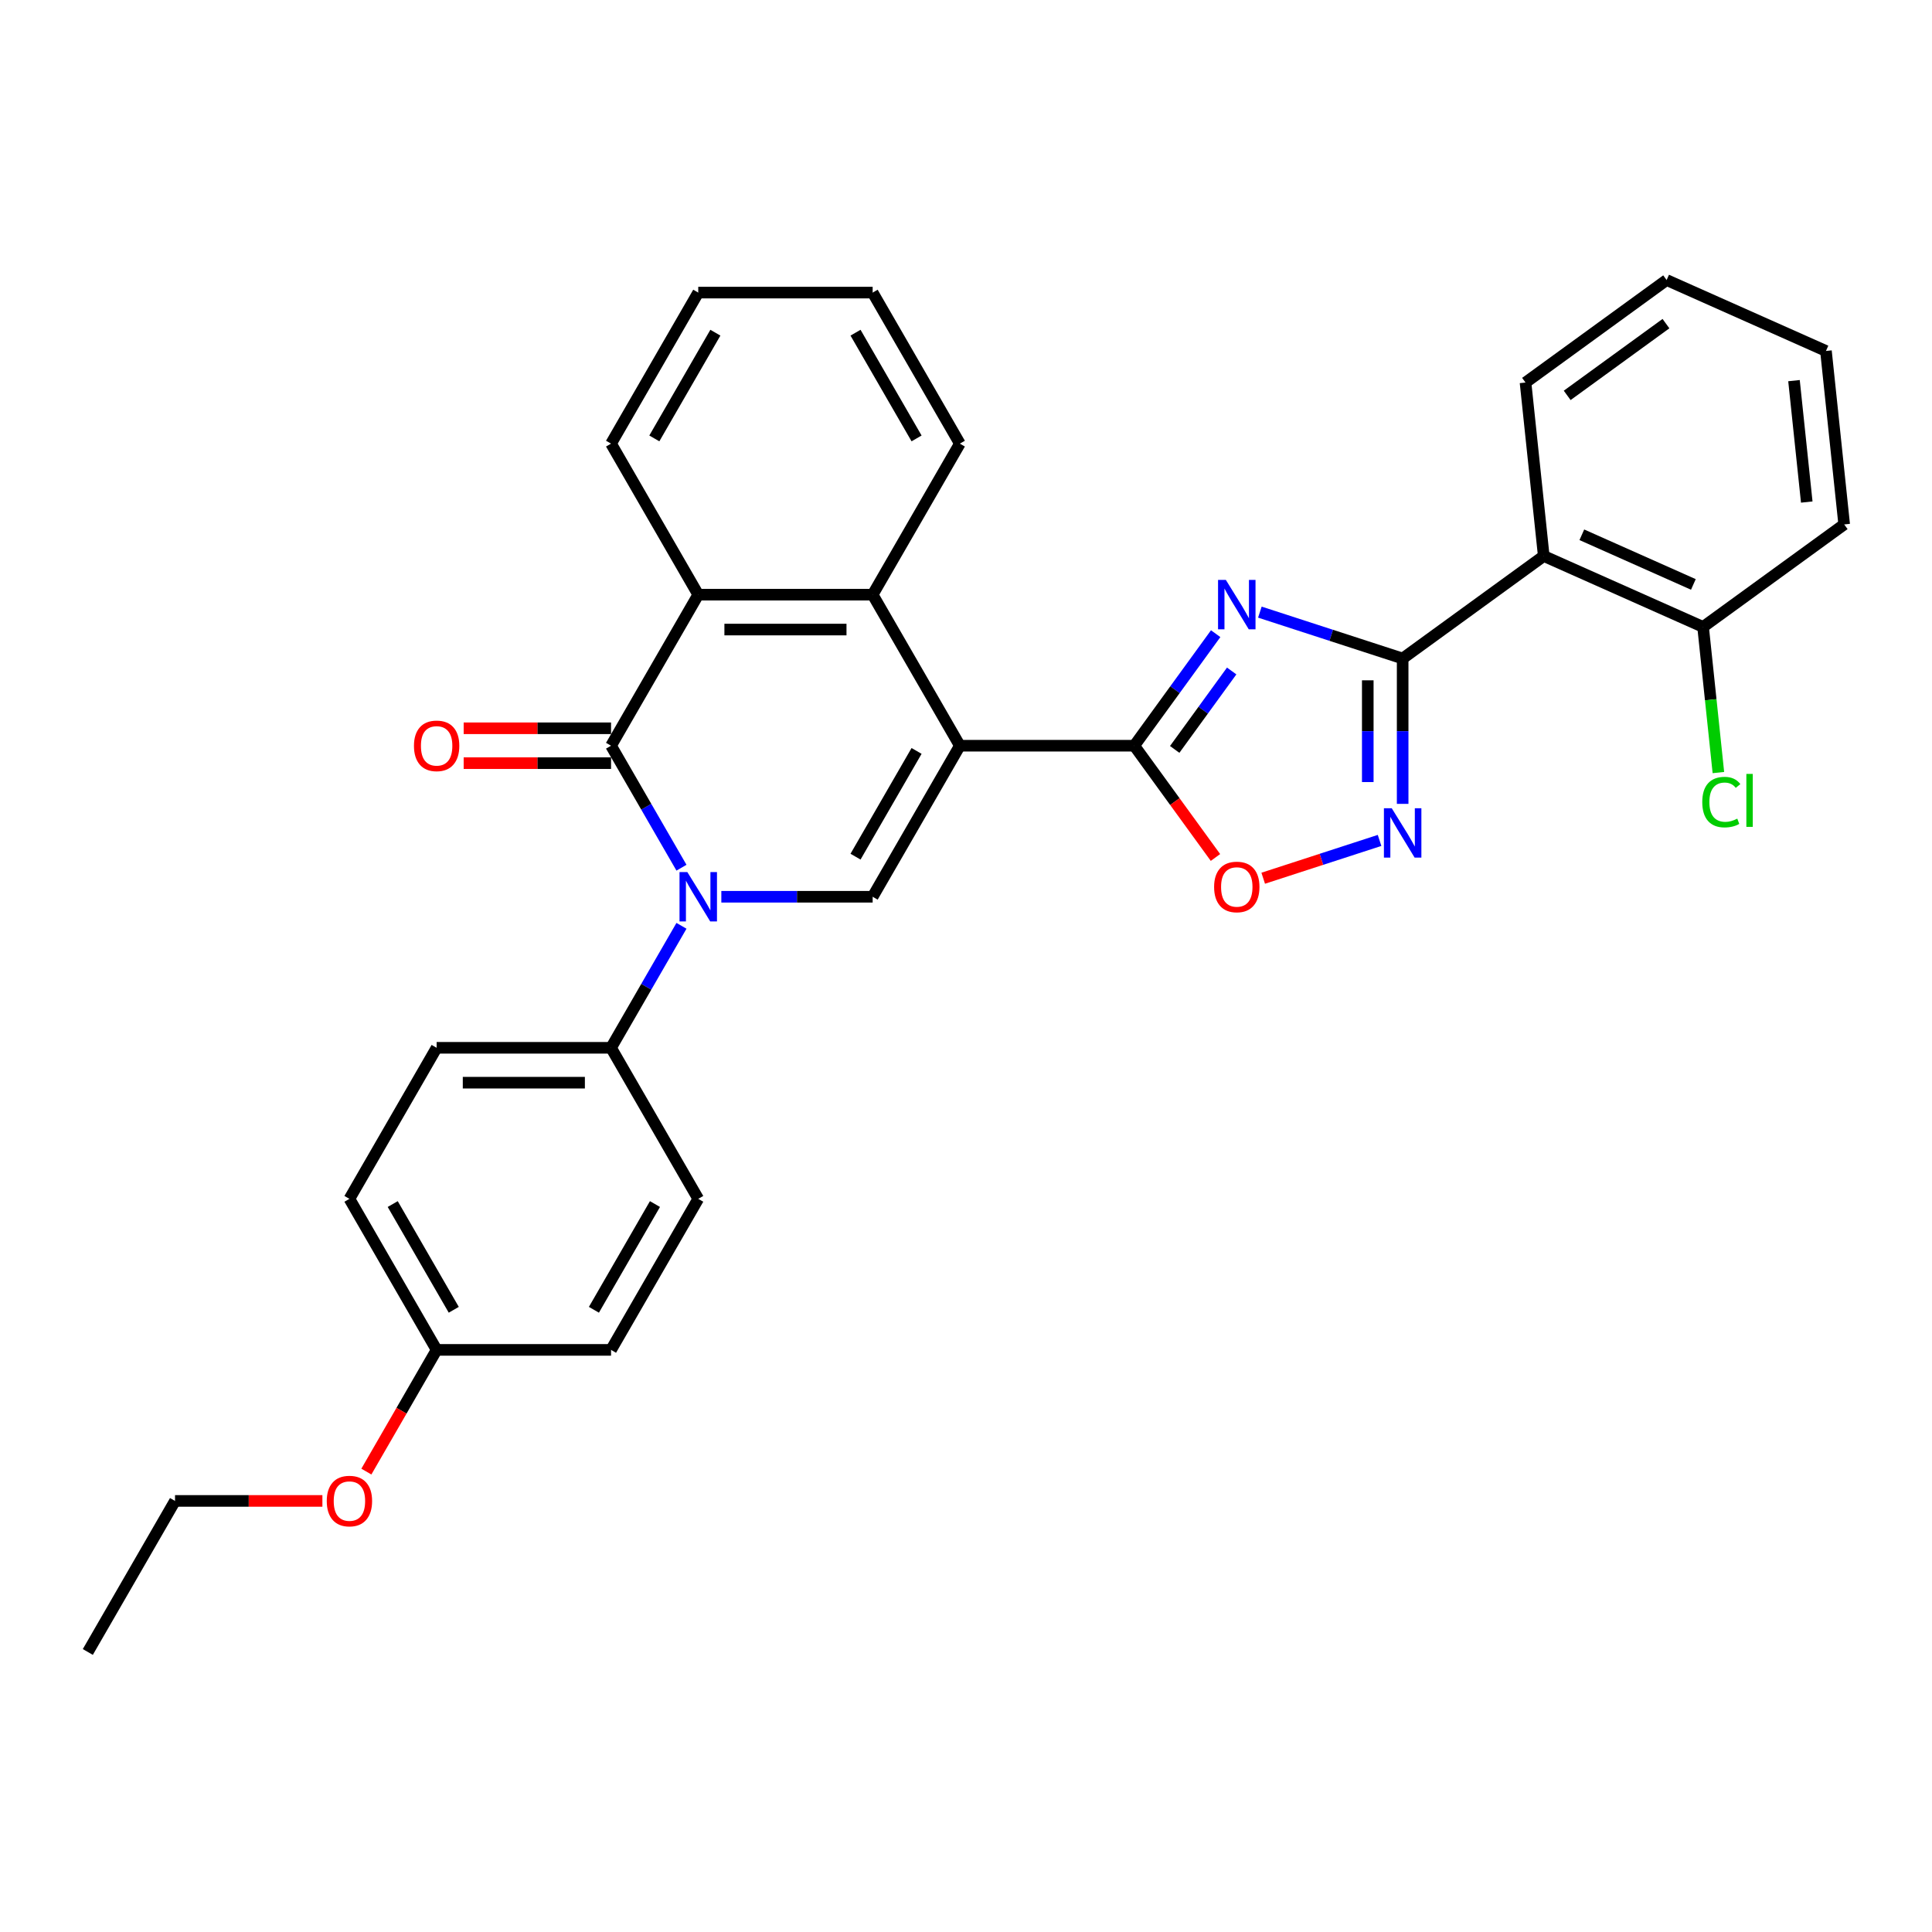 <?xml version='1.0' encoding='iso-8859-1'?>
<svg version='1.1' baseProfile='full'
              xmlns='http://www.w3.org/2000/svg'
                      xmlns:rdkit='http://www.rdkit.org/xml'
                      xmlns:xlink='http://www.w3.org/1999/xlink'
                  xml:space='preserve'
width='1000px' height='1000px' viewBox='0 0 1000 1000'>
<!-- END OF HEADER -->
<rect style='opacity:1.0;fill:#FFFFFF;stroke:none' width='1000' height='1000' x='0' y='0'> </rect>
<path class='bond-2' d='M 496.821,385.982 L 587.095,385.982' style='fill:none;fill-rule:evenodd;stroke:#000000;stroke-width:6px;stroke-linecap:butt;stroke-linejoin:miter;stroke-opacity:1' />
<path class='bond-5' d='M 496.821,385.982 L 451.685,464.161' style='fill:none;fill-rule:evenodd;stroke:#000000;stroke-width:6px;stroke-linecap:butt;stroke-linejoin:miter;stroke-opacity:1' />
<path class='bond-5' d='M 474.415,388.682 L 442.819,443.407' style='fill:none;fill-rule:evenodd;stroke:#000000;stroke-width:6px;stroke-linecap:butt;stroke-linejoin:miter;stroke-opacity:1' />
<path class='bond-7' d='M 496.821,385.982 L 451.685,307.803' style='fill:none;fill-rule:evenodd;stroke:#000000;stroke-width:6px;stroke-linecap:butt;stroke-linejoin:miter;stroke-opacity:1' />
<path class='bond-0' d='M 373.364,464.161 L 412.524,464.161' style='fill:none;fill-rule:evenodd;stroke:#0000FF;stroke-width:6px;stroke-linecap:butt;stroke-linejoin:miter;stroke-opacity:1' />
<path class='bond-0' d='M 412.524,464.161 L 451.685,464.161' style='fill:none;fill-rule:evenodd;stroke:#000000;stroke-width:6px;stroke-linecap:butt;stroke-linejoin:miter;stroke-opacity:1' />
<path class='bond-11' d='M 352.728,479.201 L 334.501,510.77' style='fill:none;fill-rule:evenodd;stroke:#0000FF;stroke-width:6px;stroke-linecap:butt;stroke-linejoin:miter;stroke-opacity:1' />
<path class='bond-11' d='M 334.501,510.77 L 316.275,542.34' style='fill:none;fill-rule:evenodd;stroke:#000000;stroke-width:6px;stroke-linecap:butt;stroke-linejoin:miter;stroke-opacity:1' />
<path class='bond-31' d='M 352.728,449.122 L 334.501,417.552' style='fill:none;fill-rule:evenodd;stroke:#0000FF;stroke-width:6px;stroke-linecap:butt;stroke-linejoin:miter;stroke-opacity:1' />
<path class='bond-31' d='M 334.501,417.552 L 316.275,385.982' style='fill:none;fill-rule:evenodd;stroke:#000000;stroke-width:6px;stroke-linecap:butt;stroke-linejoin:miter;stroke-opacity:1' />
<path class='bond-1' d='M 629.229,327.989 L 608.162,356.985' style='fill:none;fill-rule:evenodd;stroke:#0000FF;stroke-width:6px;stroke-linecap:butt;stroke-linejoin:miter;stroke-opacity:1' />
<path class='bond-1' d='M 608.162,356.985 L 587.095,385.982' style='fill:none;fill-rule:evenodd;stroke:#000000;stroke-width:6px;stroke-linecap:butt;stroke-linejoin:miter;stroke-opacity:1' />
<path class='bond-1' d='M 637.516,347.3 L 622.769,367.598' style='fill:none;fill-rule:evenodd;stroke:#0000FF;stroke-width:6px;stroke-linecap:butt;stroke-linejoin:miter;stroke-opacity:1' />
<path class='bond-1' d='M 622.769,367.598 L 608.022,387.895' style='fill:none;fill-rule:evenodd;stroke:#000000;stroke-width:6px;stroke-linecap:butt;stroke-linejoin:miter;stroke-opacity:1' />
<path class='bond-3' d='M 652.108,316.833 L 689.06,328.839' style='fill:none;fill-rule:evenodd;stroke:#0000FF;stroke-width:6px;stroke-linecap:butt;stroke-linejoin:miter;stroke-opacity:1' />
<path class='bond-3' d='M 689.06,328.839 L 726.011,340.845' style='fill:none;fill-rule:evenodd;stroke:#000000;stroke-width:6px;stroke-linecap:butt;stroke-linejoin:miter;stroke-opacity:1' />
<path class='bond-9' d='M 587.095,385.982 L 608.11,414.906' style='fill:none;fill-rule:evenodd;stroke:#000000;stroke-width:6px;stroke-linecap:butt;stroke-linejoin:miter;stroke-opacity:1' />
<path class='bond-9' d='M 608.11,414.906 L 629.124,443.831' style='fill:none;fill-rule:evenodd;stroke:#FF0000;stroke-width:6px;stroke-linecap:butt;stroke-linejoin:miter;stroke-opacity:1' />
<path class='bond-10' d='M 726.011,340.845 L 799.044,287.784' style='fill:none;fill-rule:evenodd;stroke:#000000;stroke-width:6px;stroke-linecap:butt;stroke-linejoin:miter;stroke-opacity:1' />
<path class='bond-32' d='M 726.011,340.845 L 726.011,378.462' style='fill:none;fill-rule:evenodd;stroke:#000000;stroke-width:6px;stroke-linecap:butt;stroke-linejoin:miter;stroke-opacity:1' />
<path class='bond-32' d='M 726.011,378.462 L 726.011,416.079' style='fill:none;fill-rule:evenodd;stroke:#0000FF;stroke-width:6px;stroke-linecap:butt;stroke-linejoin:miter;stroke-opacity:1' />
<path class='bond-32' d='M 707.957,352.13 L 707.957,378.462' style='fill:none;fill-rule:evenodd;stroke:#000000;stroke-width:6px;stroke-linecap:butt;stroke-linejoin:miter;stroke-opacity:1' />
<path class='bond-32' d='M 707.957,378.462 L 707.957,404.794' style='fill:none;fill-rule:evenodd;stroke:#0000FF;stroke-width:6px;stroke-linecap:butt;stroke-linejoin:miter;stroke-opacity:1' />
<path class='bond-4' d='M 316.275,385.982 L 361.411,307.803' style='fill:none;fill-rule:evenodd;stroke:#000000;stroke-width:6px;stroke-linecap:butt;stroke-linejoin:miter;stroke-opacity:1' />
<path class='bond-12' d='M 316.275,376.955 L 278.134,376.955' style='fill:none;fill-rule:evenodd;stroke:#000000;stroke-width:6px;stroke-linecap:butt;stroke-linejoin:miter;stroke-opacity:1' />
<path class='bond-12' d='M 278.134,376.955 L 239.994,376.955' style='fill:none;fill-rule:evenodd;stroke:#FF0000;stroke-width:6px;stroke-linecap:butt;stroke-linejoin:miter;stroke-opacity:1' />
<path class='bond-12' d='M 316.275,395.009 L 278.134,395.009' style='fill:none;fill-rule:evenodd;stroke:#000000;stroke-width:6px;stroke-linecap:butt;stroke-linejoin:miter;stroke-opacity:1' />
<path class='bond-12' d='M 278.134,395.009 L 239.994,395.009' style='fill:none;fill-rule:evenodd;stroke:#FF0000;stroke-width:6px;stroke-linecap:butt;stroke-linejoin:miter;stroke-opacity:1' />
<path class='bond-6' d='M 714.059,435.002 L 683.947,444.786' style='fill:none;fill-rule:evenodd;stroke:#0000FF;stroke-width:6px;stroke-linecap:butt;stroke-linejoin:miter;stroke-opacity:1' />
<path class='bond-6' d='M 683.947,444.786 L 653.834,454.57' style='fill:none;fill-rule:evenodd;stroke:#FF0000;stroke-width:6px;stroke-linecap:butt;stroke-linejoin:miter;stroke-opacity:1' />
<path class='bond-8' d='M 451.685,307.803 L 361.411,307.803' style='fill:none;fill-rule:evenodd;stroke:#000000;stroke-width:6px;stroke-linecap:butt;stroke-linejoin:miter;stroke-opacity:1' />
<path class='bond-8' d='M 438.144,325.858 L 374.952,325.858' style='fill:none;fill-rule:evenodd;stroke:#000000;stroke-width:6px;stroke-linecap:butt;stroke-linejoin:miter;stroke-opacity:1' />
<path class='bond-21' d='M 451.685,307.803 L 496.821,229.624' style='fill:none;fill-rule:evenodd;stroke:#000000;stroke-width:6px;stroke-linecap:butt;stroke-linejoin:miter;stroke-opacity:1' />
<path class='bond-22' d='M 361.411,307.803 L 316.275,229.624' style='fill:none;fill-rule:evenodd;stroke:#000000;stroke-width:6px;stroke-linecap:butt;stroke-linejoin:miter;stroke-opacity:1' />
<path class='bond-13' d='M 799.044,287.784 L 881.513,324.501' style='fill:none;fill-rule:evenodd;stroke:#000000;stroke-width:6px;stroke-linecap:butt;stroke-linejoin:miter;stroke-opacity:1' />
<path class='bond-13' d='M 818.758,276.798 L 876.486,302.5' style='fill:none;fill-rule:evenodd;stroke:#000000;stroke-width:6px;stroke-linecap:butt;stroke-linejoin:miter;stroke-opacity:1' />
<path class='bond-20' d='M 799.044,287.784 L 789.608,198.005' style='fill:none;fill-rule:evenodd;stroke:#000000;stroke-width:6px;stroke-linecap:butt;stroke-linejoin:miter;stroke-opacity:1' />
<path class='bond-14' d='M 316.275,542.34 L 226.001,542.34' style='fill:none;fill-rule:evenodd;stroke:#000000;stroke-width:6px;stroke-linecap:butt;stroke-linejoin:miter;stroke-opacity:1' />
<path class='bond-14' d='M 302.734,560.395 L 239.542,560.395' style='fill:none;fill-rule:evenodd;stroke:#000000;stroke-width:6px;stroke-linecap:butt;stroke-linejoin:miter;stroke-opacity:1' />
<path class='bond-15' d='M 316.275,542.34 L 361.411,620.519' style='fill:none;fill-rule:evenodd;stroke:#000000;stroke-width:6px;stroke-linecap:butt;stroke-linejoin:miter;stroke-opacity:1' />
<path class='bond-16' d='M 881.513,324.501 L 885.474,362.187' style='fill:none;fill-rule:evenodd;stroke:#000000;stroke-width:6px;stroke-linecap:butt;stroke-linejoin:miter;stroke-opacity:1' />
<path class='bond-16' d='M 885.474,362.187 L 889.435,399.873' style='fill:none;fill-rule:evenodd;stroke:#00CC00;stroke-width:6px;stroke-linecap:butt;stroke-linejoin:miter;stroke-opacity:1' />
<path class='bond-24' d='M 881.513,324.501 L 954.545,271.44' style='fill:none;fill-rule:evenodd;stroke:#000000;stroke-width:6px;stroke-linecap:butt;stroke-linejoin:miter;stroke-opacity:1' />
<path class='bond-19' d='M 226.001,542.34 L 180.865,620.519' style='fill:none;fill-rule:evenodd;stroke:#000000;stroke-width:6px;stroke-linecap:butt;stroke-linejoin:miter;stroke-opacity:1' />
<path class='bond-18' d='M 361.411,620.519 L 316.275,698.698' style='fill:none;fill-rule:evenodd;stroke:#000000;stroke-width:6px;stroke-linecap:butt;stroke-linejoin:miter;stroke-opacity:1' />
<path class='bond-18' d='M 339.005,623.219 L 307.409,677.944' style='fill:none;fill-rule:evenodd;stroke:#000000;stroke-width:6px;stroke-linecap:butt;stroke-linejoin:miter;stroke-opacity:1' />
<path class='bond-17' d='M 226.001,698.698 L 316.275,698.698' style='fill:none;fill-rule:evenodd;stroke:#000000;stroke-width:6px;stroke-linecap:butt;stroke-linejoin:miter;stroke-opacity:1' />
<path class='bond-23' d='M 226.001,698.698 L 207.816,730.196' style='fill:none;fill-rule:evenodd;stroke:#000000;stroke-width:6px;stroke-linecap:butt;stroke-linejoin:miter;stroke-opacity:1' />
<path class='bond-23' d='M 207.816,730.196 L 189.631,761.693' style='fill:none;fill-rule:evenodd;stroke:#FF0000;stroke-width:6px;stroke-linecap:butt;stroke-linejoin:miter;stroke-opacity:1' />
<path class='bond-34' d='M 226.001,698.698 L 180.865,620.519' style='fill:none;fill-rule:evenodd;stroke:#000000;stroke-width:6px;stroke-linecap:butt;stroke-linejoin:miter;stroke-opacity:1' />
<path class='bond-34' d='M 234.867,677.944 L 203.271,623.219' style='fill:none;fill-rule:evenodd;stroke:#000000;stroke-width:6px;stroke-linecap:butt;stroke-linejoin:miter;stroke-opacity:1' />
<path class='bond-26' d='M 789.608,198.005 L 862.64,144.944' style='fill:none;fill-rule:evenodd;stroke:#000000;stroke-width:6px;stroke-linecap:butt;stroke-linejoin:miter;stroke-opacity:1' />
<path class='bond-26' d='M 811.175,204.652 L 862.298,167.51' style='fill:none;fill-rule:evenodd;stroke:#000000;stroke-width:6px;stroke-linecap:butt;stroke-linejoin:miter;stroke-opacity:1' />
<path class='bond-27' d='M 496.821,229.624 L 451.685,151.445' style='fill:none;fill-rule:evenodd;stroke:#000000;stroke-width:6px;stroke-linecap:butt;stroke-linejoin:miter;stroke-opacity:1' />
<path class='bond-27' d='M 474.415,226.924 L 442.819,172.199' style='fill:none;fill-rule:evenodd;stroke:#000000;stroke-width:6px;stroke-linecap:butt;stroke-linejoin:miter;stroke-opacity:1' />
<path class='bond-33' d='M 316.275,229.624 L 361.411,151.445' style='fill:none;fill-rule:evenodd;stroke:#000000;stroke-width:6px;stroke-linecap:butt;stroke-linejoin:miter;stroke-opacity:1' />
<path class='bond-33' d='M 338.681,226.924 L 370.277,172.199' style='fill:none;fill-rule:evenodd;stroke:#000000;stroke-width:6px;stroke-linecap:butt;stroke-linejoin:miter;stroke-opacity:1' />
<path class='bond-25' d='M 166.872,776.877 L 128.732,776.877' style='fill:none;fill-rule:evenodd;stroke:#FF0000;stroke-width:6px;stroke-linecap:butt;stroke-linejoin:miter;stroke-opacity:1' />
<path class='bond-25' d='M 128.732,776.877 L 90.591,776.877' style='fill:none;fill-rule:evenodd;stroke:#000000;stroke-width:6px;stroke-linecap:butt;stroke-linejoin:miter;stroke-opacity:1' />
<path class='bond-35' d='M 954.545,271.44 L 945.109,181.661' style='fill:none;fill-rule:evenodd;stroke:#000000;stroke-width:6px;stroke-linecap:butt;stroke-linejoin:miter;stroke-opacity:1' />
<path class='bond-35' d='M 935.174,259.861 L 928.569,197.015' style='fill:none;fill-rule:evenodd;stroke:#000000;stroke-width:6px;stroke-linecap:butt;stroke-linejoin:miter;stroke-opacity:1' />
<path class='bond-29' d='M 90.591,776.877 L 45.455,855.056' style='fill:none;fill-rule:evenodd;stroke:#000000;stroke-width:6px;stroke-linecap:butt;stroke-linejoin:miter;stroke-opacity:1' />
<path class='bond-30' d='M 862.64,144.944 L 945.109,181.661' style='fill:none;fill-rule:evenodd;stroke:#000000;stroke-width:6px;stroke-linecap:butt;stroke-linejoin:miter;stroke-opacity:1' />
<path class='bond-28' d='M 451.685,151.445 L 361.411,151.445' style='fill:none;fill-rule:evenodd;stroke:#000000;stroke-width:6px;stroke-linecap:butt;stroke-linejoin:miter;stroke-opacity:1' />
<path  class='atom-1' d='M 355.76 451.378
L 364.138 464.919
Q 364.968 466.255, 366.304 468.675
Q 367.64 471.094, 367.712 471.238
L 367.712 451.378
L 371.107 451.378
L 371.107 476.944
L 367.604 476.944
L 358.613 462.139
Q 357.566 460.406, 356.446 458.42
Q 355.363 456.434, 355.038 455.82
L 355.038 476.944
L 351.716 476.944
L 351.716 451.378
L 355.76 451.378
' fill='#0000FF'/>
<path  class='atom-2' d='M 634.505 300.167
L 642.882 313.708
Q 643.713 315.044, 645.049 317.463
Q 646.385 319.882, 646.457 320.027
L 646.457 300.167
L 649.852 300.167
L 649.852 325.732
L 646.349 325.732
L 637.358 310.927
Q 636.311 309.194, 635.191 307.208
Q 634.108 305.222, 633.783 304.608
L 633.783 325.732
L 630.461 325.732
L 630.461 300.167
L 634.505 300.167
' fill='#0000FF'/>
<path  class='atom-7' d='M 720.36 418.336
L 728.737 431.877
Q 729.568 433.213, 730.904 435.632
Q 732.24 438.052, 732.312 438.196
L 732.312 418.336
L 735.707 418.336
L 735.707 443.901
L 732.204 443.901
L 723.213 429.097
Q 722.166 427.363, 721.046 425.377
Q 719.963 423.391, 719.638 422.777
L 719.638 443.901
L 716.316 443.901
L 716.316 418.336
L 720.36 418.336
' fill='#0000FF'/>
<path  class='atom-10' d='M 628.421 459.087
Q 628.421 452.948, 631.454 449.518
Q 634.487 446.088, 640.156 446.088
Q 645.825 446.088, 648.859 449.518
Q 651.892 452.948, 651.892 459.087
Q 651.892 465.298, 648.822 468.836
Q 645.753 472.339, 640.156 472.339
Q 634.523 472.339, 631.454 468.836
Q 628.421 465.334, 628.421 459.087
M 640.156 469.45
Q 644.056 469.45, 646.15 466.85
Q 648.281 464.214, 648.281 459.087
Q 648.281 454.068, 646.15 451.54
Q 644.056 448.976, 640.156 448.976
Q 636.256 448.976, 634.126 451.504
Q 632.032 454.032, 632.032 459.087
Q 632.032 464.251, 634.126 466.85
Q 636.256 469.45, 640.156 469.45
' fill='#FF0000'/>
<path  class='atom-13' d='M 214.266 386.054
Q 214.266 379.916, 217.299 376.485
Q 220.332 373.055, 226.001 373.055
Q 231.67 373.055, 234.704 376.485
Q 237.737 379.916, 237.737 386.054
Q 237.737 392.265, 234.668 395.804
Q 231.598 399.306, 226.001 399.306
Q 220.368 399.306, 217.299 395.804
Q 214.266 392.301, 214.266 386.054
M 226.001 396.418
Q 229.901 396.418, 231.995 393.818
Q 234.126 391.182, 234.126 386.054
Q 234.126 381.035, 231.995 378.507
Q 229.901 375.944, 226.001 375.944
Q 222.101 375.944, 219.971 378.471
Q 217.877 380.999, 217.877 386.054
Q 217.877 391.218, 219.971 393.818
Q 222.101 396.418, 226.001 396.418
' fill='#FF0000'/>
<path  class='atom-17' d='M 881.091 415.165
Q 881.091 408.81, 884.052 405.488
Q 887.049 402.13, 892.718 402.13
Q 897.99 402.13, 900.807 405.849
L 898.424 407.799
Q 896.365 405.09, 892.718 405.09
Q 888.855 405.09, 886.796 407.69
Q 884.774 410.254, 884.774 415.165
Q 884.774 420.22, 886.869 422.82
Q 888.999 425.42, 893.115 425.42
Q 895.932 425.42, 899.218 423.723
L 900.229 426.431
Q 898.893 427.298, 896.871 427.803
Q 894.849 428.309, 892.61 428.309
Q 887.049 428.309, 884.052 424.915
Q 881.091 421.52, 881.091 415.165
' fill='#00CC00'/>
<path  class='atom-17' d='M 903.912 400.577
L 907.234 400.577
L 907.234 427.984
L 903.912 427.984
L 903.912 400.577
' fill='#00CC00'/>
<path  class='atom-24' d='M 169.129 776.949
Q 169.129 770.811, 172.162 767.38
Q 175.195 763.95, 180.865 763.95
Q 186.534 763.95, 189.567 767.38
Q 192.6 770.811, 192.6 776.949
Q 192.6 783.16, 189.531 786.699
Q 186.462 790.202, 180.865 790.202
Q 175.232 790.202, 172.162 786.699
Q 169.129 783.196, 169.129 776.949
M 180.865 787.313
Q 184.764 787.313, 186.859 784.713
Q 188.989 782.077, 188.989 776.949
Q 188.989 771.93, 186.859 769.403
Q 184.764 766.839, 180.865 766.839
Q 176.965 766.839, 174.834 769.366
Q 172.74 771.894, 172.74 776.949
Q 172.74 782.113, 174.834 784.713
Q 176.965 787.313, 180.865 787.313
' fill='#FF0000'/>
</svg>
